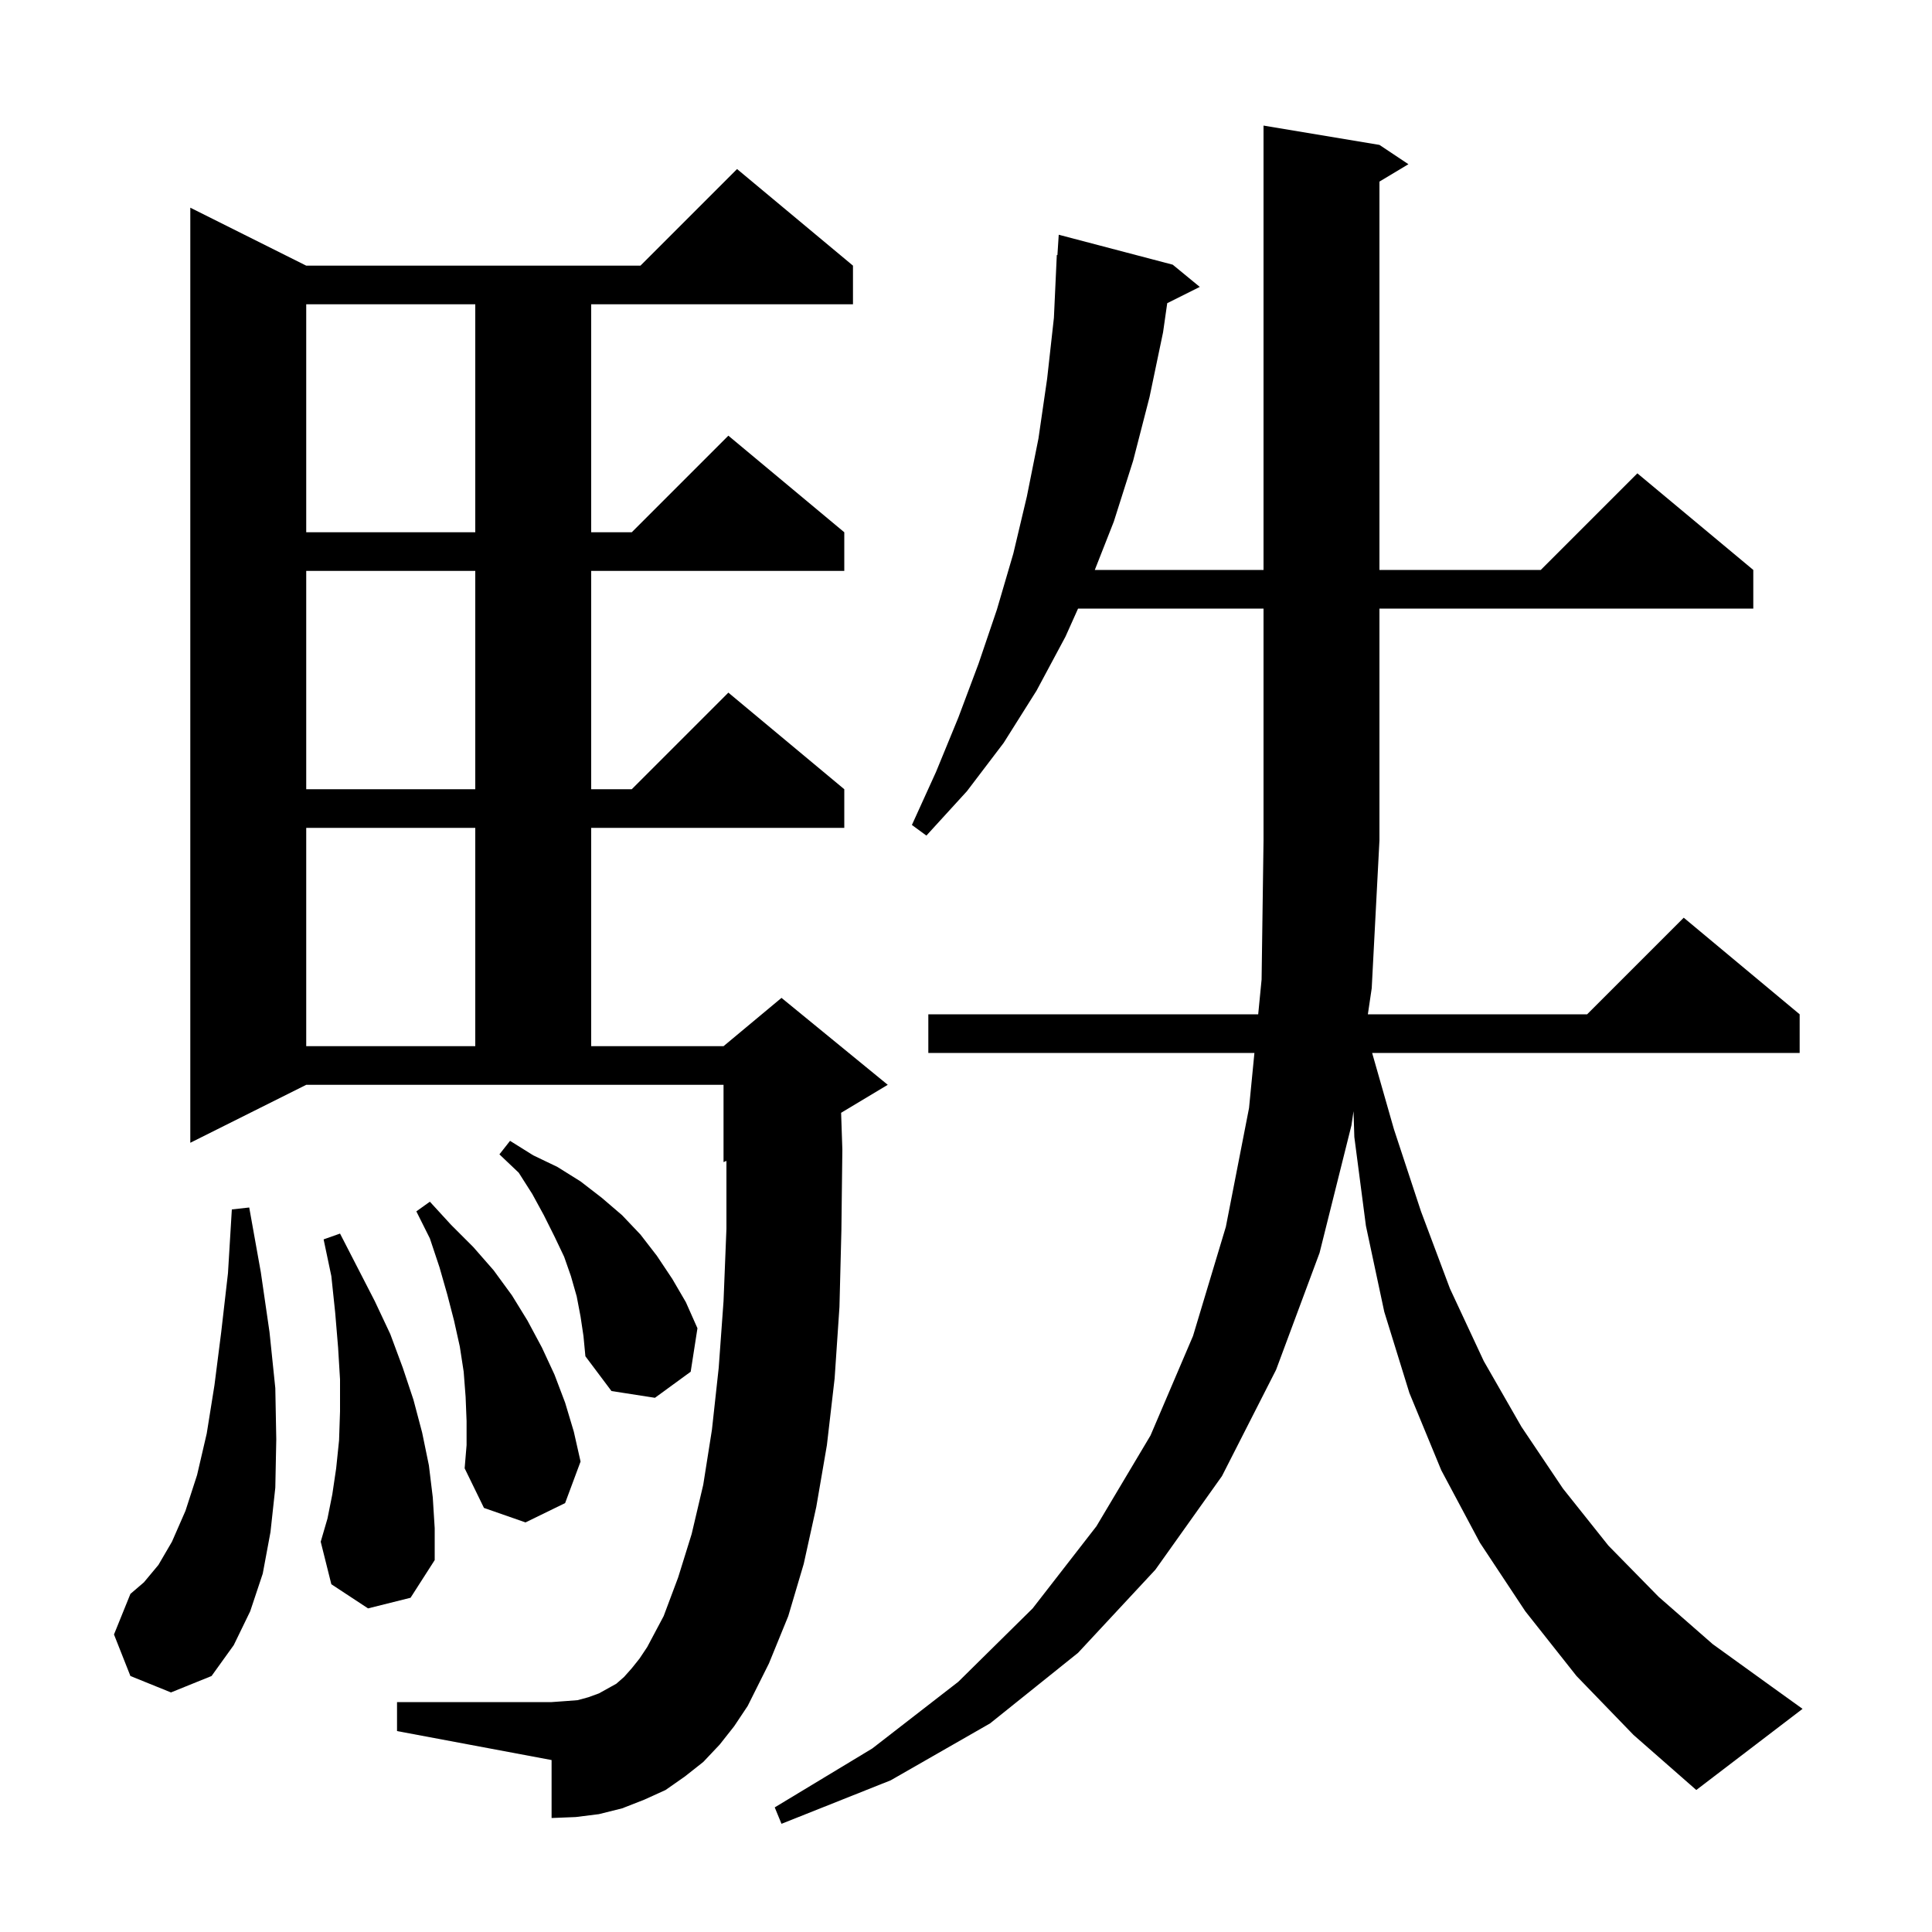 <svg xmlns="http://www.w3.org/2000/svg" xmlns:xlink="http://www.w3.org/1999/xlink" version="1.1" baseProfile="full" viewBox="0 0 200 200" width="200" height="200">
<g fill="black">
<path d="M 163.2 173.5 L 157.9 166.8 L 153.2 159.7 L 149.2 152.2 L 145.9 144.2 L 143.3 135.8 L 141.4 126.9 L 140.2 117.7 L 140.117 115.03 L 139.9 116.5 L 136.6 129.7 L 132.1 141.8 L 126.5 152.8 L 119.6 162.5 L 111.6 171.1 L 102.5 178.4 L 92.2 184.3 L 80.9 188.8 L 80.2 187.1 L 90.3 181.0 L 99.2 174.1 L 106.9 166.5 L 113.5 158.0 L 119.1 148.6 L 123.5 138.3 L 126.9 127.0 L 129.3 114.7 L 129.857 109.0 L 96.1 109.0 L 96.1 105.0 L 130.248 105.0 L 130.6 101.4 L 130.8 87.0 L 130.8 63.0 L 111.6 63.0 L 110.3 65.9 L 107.3 71.5 L 103.9 76.9 L 100.1 81.9 L 95.9 86.5 L 94.4 85.4 L 96.9 79.9 L 99.2 74.3 L 101.3 68.7 L 103.2 63.1 L 104.9 57.3 L 106.3 51.4 L 107.5 45.4 L 108.4 39.2 L 109.1 32.9 L 109.4 26.4 L 109.464 26.405 L 109.6 24.3 L 121.4 27.4 L 124.2 29.7 L 120.831 31.385 L 120.4 34.4 L 119.0 41.1 L 117.3 47.7 L 115.3 54.0 L 113.333 59.0 L 130.8 59.0 L 130.8 13.0 L 142.8 15.0 L 145.8 17.0 L 142.8 18.8 L 142.8 59.0 L 159.5 59.0 L 169.5 49.0 L 181.5 59.0 L 181.5 63.0 L 142.8 63.0 L 142.8 87.0 L 142.0 102.3 L 141.601 105.0 L 164.3 105.0 L 174.3 95.0 L 186.3 105.0 L 186.3 109.0 L 142.043 109.0 L 144.3 116.9 L 147.1 125.4 L 150.1 133.4 L 153.6 140.9 L 157.5 147.7 L 161.8 154.1 L 166.5 160.0 L 171.7 165.3 L 177.3 170.2 L 183.4 174.6 L 186.6 176.9 L 175.6 185.3 L 169.1 179.6 Z M 74.5 180.6 L 72.8 182.4 L 70.9 183.9 L 68.9 185.3 L 66.7 186.3 L 64.4 187.2 L 62.0 187.8 L 59.6 188.1 L 57.1 188.2 L 57.1 182.2 L 41.1 179.2 L 41.1 176.2 L 57.1 176.2 L 58.5 176.1 L 59.8 176.0 L 60.9 175.7 L 62.0 175.3 L 63.8 174.3 L 64.6 173.6 L 65.4 172.7 L 66.2 171.7 L 67.0 170.5 L 68.7 167.3 L 70.2 163.3 L 71.6 158.8 L 72.8 153.7 L 73.7 148.0 L 74.4 141.6 L 74.9 134.7 L 75.2 127.2 L 75.2 120.175 L 74.9 120.3 L 74.9 112.3 L 31.7 112.3 L 19.7 118.3 L 19.7 21.5 L 31.7 27.5 L 66.3 27.5 L 76.3 17.5 L 88.3 27.5 L 88.3 31.5 L 61.2 31.5 L 61.2 55.1 L 65.4 55.1 L 75.4 45.1 L 87.4 55.1 L 87.4 59.1 L 61.2 59.1 L 61.2 81.7 L 65.4 81.7 L 75.4 71.7 L 87.4 81.7 L 87.4 85.7 L 61.2 85.7 L 61.2 108.3 L 74.9 108.3 L 80.9 103.3 L 91.9 112.3 L 87.072 115.197 L 87.2 119.0 L 87.1 127.4 L 86.9 135.3 L 86.4 142.7 L 85.6 149.6 L 84.5 156.0 L 83.2 161.9 L 81.6 167.3 L 79.6 172.2 L 77.4 176.6 L 76.0 178.7 Z M 13.5 173.5 L 11.8 169.2 L 13.5 165.0 L 14.9 163.8 L 16.4 162.0 L 17.8 159.6 L 19.2 156.4 L 20.4 152.7 L 21.4 148.4 L 22.2 143.4 L 22.9 137.9 L 23.6 131.8 L 24.0 125.2 L 25.8 125.0 L 27.0 131.7 L 27.9 137.9 L 28.5 143.7 L 28.6 149.0 L 28.5 154.0 L 28.0 158.6 L 27.2 162.9 L 25.9 166.8 L 24.2 170.3 L 21.9 173.5 L 17.7 175.2 Z M 38.1 166.5 L 34.3 164.0 L 33.2 159.6 L 33.9 157.2 L 34.4 154.7 L 34.8 152.0 L 35.1 149.1 L 35.2 146.1 L 35.2 142.8 L 35.0 139.5 L 34.7 135.9 L 34.3 132.1 L 33.5 128.3 L 35.2 127.7 L 38.8 134.7 L 40.4 138.1 L 41.7 141.6 L 42.8 144.9 L 43.7 148.3 L 44.4 151.7 L 44.8 155.0 L 45.0 158.2 L 45.0 161.5 L 42.5 165.4 Z M 48.3 147.1 L 48.2 144.6 L 48.0 142.0 L 47.6 139.4 L 47.0 136.7 L 46.3 134.0 L 45.5 131.2 L 44.5 128.2 L 43.1 125.4 L 44.5 124.4 L 46.7 126.8 L 49.0 129.1 L 51.1 131.5 L 53.0 134.1 L 54.6 136.7 L 56.1 139.5 L 57.4 142.3 L 58.5 145.2 L 59.4 148.2 L 60.1 151.3 L 58.5 155.6 L 54.4 157.6 L 50.1 156.1 L 48.1 152.0 L 48.3 149.6 Z M 60.1 136.3 L 59.7 134.2 L 59.1 132.1 L 58.4 130.1 L 57.4 128.0 L 56.3 125.8 L 55.1 123.6 L 53.7 121.4 L 51.7 119.5 L 52.8 118.1 L 55.2 119.6 L 57.7 120.8 L 60.1 122.3 L 62.3 124.0 L 64.4 125.8 L 66.3 127.8 L 68.0 130.0 L 69.6 132.4 L 71.0 134.8 L 72.2 137.5 L 71.5 142.0 L 67.8 144.7 L 63.3 144.0 L 60.6 140.4 L 60.4 138.3 Z M 31.7 85.7 L 31.7 108.3 L 49.2 108.3 L 49.2 85.7 Z M 31.7 59.1 L 31.7 81.7 L 49.2 81.7 L 49.2 59.1 Z M 31.7 31.5 L 31.7 55.1 L 49.2 55.1 L 49.2 31.5 Z " />
</g>
</svg>
